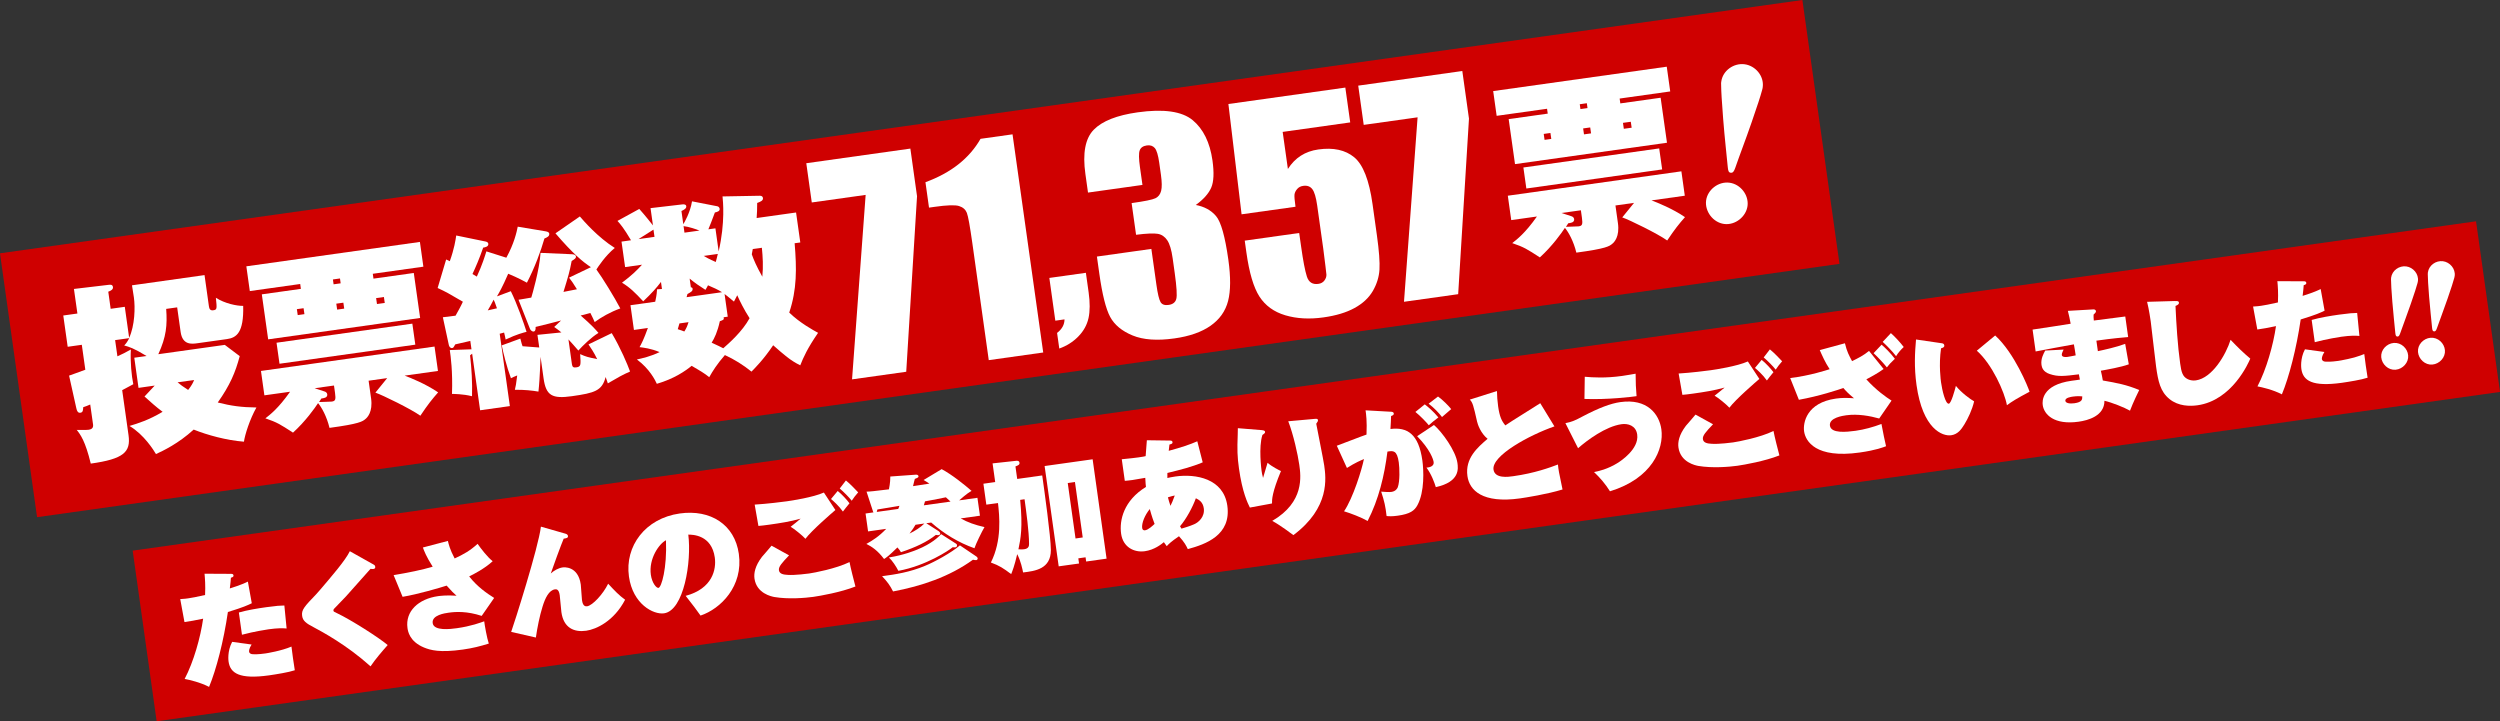 <?xml version="1.0" encoding="UTF-8"?><svg id="_レイヤー_1" xmlns="http://www.w3.org/2000/svg" viewBox="0 0 555.54 160.27"><rect x="0" y="0" width="555.54" height="160.27" fill="#333333" stroke="none"/><defs><style>.cls-1{fill:#fff;}.cls-2{fill:#cf0000;}</style></defs><g><rect class="cls-2" x="29.59" y="85.58" width="525.85" height="38.29" transform="translate(-11.73 41.73) rotate(-8)"/><path class="cls-1" d="m51.24,127.51c.3.01.6,0,.65.35.05.32-.24.42-.58.52-.04.66-.09,1.08-.24,2.38,2.56-.8,3.55-1.29,4.01-1.52l.87,4.81c-.89.43-1.84.89-5.31,1.95-.94,6.48-2.59,12.82-4.18,16.64-1.94-1.01-4.36-1.57-5.43-1.77,2-3.8,3.53-9.25,4.11-13.39-1.72.38-3.05.59-4.15.75l-.94-5.1c.84-.04,1.45-.12,1.78-.17,1.04-.15,1.62-.28,3.74-.74.1-2.17-.02-3.62-.12-4.73l5.78.03Zm4.66,15.73c-.58.9-.56,1.44-.55,1.55.06.43.43.57.85.59.3.01,1.13.06,2.81-.18.27-.04,3.49-.55,5.76-1.52.09.64.15,1.26.33,2.54.17,1.18.28,1.81.41,2.72-1.35.46-4.18.91-5.7,1.13-6.58.92-8.65-.45-9.02-3.07-.02-.13-.32-2.27.8-4.37l4.31.59Zm-2.83-7.13c1.89-.54,4.1-.9,6.08-1.18,2.38-.33,3.11-.36,4.04-.38.13,1.53.34,3.6.5,5.11-.86-.07-1.92-.11-4.01.18-.27.04-3.2.48-5.91,1.21l-.69-4.95Z"/><path class="cls-1" d="m83.07,125.49c.18.08.28.23.31.45.06.43-.26.47-.39.49s-.24.03-.66-.02c-.87.97-4.63,5.23-5.44,6.11-.43.44-2.54,2.67-2.69,2.8-.07.06-.13.26-.11.37.03.21.12.26.88.61,2.89,1.37,9.08,5.27,11.18,7.04-1.34,1.52-2.68,3.07-3.81,4.73-5.39-4.83-10.75-7.67-12.61-8.67-1.7-.88-2.44-1.43-2.59-2.53-.19-1.34.47-2.06,3.16-4.86.12-.13.64-.72.82-.93,2.62-3.07,5.62-6.54,6.62-8.59l5.33,2.99Z"/><path class="cls-1" d="m99.53,120.2c.14.63.43,1.88,1.5,3.9,1.95-.9,3.41-1.71,5.1-3.25.75,1.07,2.18,2.94,3.35,3.86-1.81,1.67-4.28,2.92-5.22,3.38,1.79,2.28,3.88,3.73,5.55,4.78l-2.77,3.99c-3.26-1.07-5.75-.94-7.35-.71-.8.11-3.8.53-3.54,2.32s3.97,1.32,5.34,1.13c3.23-.45,5.35-1.27,6.11-1.54.09.83.62,3.81,1.02,4.95-1.93.6-3.56,1.02-5.76,1.33-5.16.73-7.2.14-8.68-.47-3.21-1.35-3.54-3.65-3.63-4.31-.52-3.72,2.42-6.47,6.8-7.09.24-.03,1.9-.27,4.1-.09-.56-.49-1.09-.99-2.2-2.25-1.28.42-6.38,1.93-9.79,2.49l-1.99-4.82c3.25-.54,6.3-1.16,8.68-1.87-1.47-2.33-1.88-3.47-2.18-4.27l5.55-1.46Z"/><path class="cls-1" d="m125.68,118.6c.31.09.5.26.53.5.06.45-.36.51-.95.6-.36.76-2.66,7.05-2.87,7.74.72-.67,1.74-1.23,2.64-1.35.19-.03,3.43-.43,4.03,3.82.04.27.1,1.51.13,1.7.03.24.1,1.46.13,1.7.09.64.3,1.54,1.13,1.42,1.23-.17,3.59-2.74,4.69-5.02,1.48,1.59,2.41,2.58,3.77,3.56-2.49,4.77-6.41,6.57-8.65,6.89-2.7.38-5.02-.63-5.51-4.13-.08-.59-.29-3.23-.37-3.77-.19-1.36-.76-1.34-1.05-1.3-1.36.19-2.2,1.97-2.78,3.88-.64,2.05-1.15,4.6-1.47,6.83l-5.49-1.25c.61-1.67,6.06-18.76,6.61-23.39l5.48,1.57Z"/><path class="cls-1" d="m152.35,132.41c6.02-1.61,6.85-5.92,6.49-8.52-.71-5.03-4.91-5.09-5.89-5.09.76,6.03-.98,16.87-5.39,17.49-2.38.33-6.94-2.05-7.8-8.17-.95-6.76,3.63-12.94,11.3-14.02,6.84-.96,12.21,2.48,13.12,8.98,1.01,7.19-4.04,12.21-8.51,13.71-.68-.97-1.93-2.67-3.31-4.39Zm-7.72-4.67c.26,1.82,1.23,2.96,1.69,2.9.67-.09,1.92-4.39,1.67-10.59-1.5.76-3.87,4.06-3.36,7.7Z"/><path class="cls-1" d="m175.35,123.4c-1.64,1.73-2.37,2.54-2.26,3.32.12.83,1.01.98,2,1.03,1.54.11,4.51-.28,4.7-.31,1.12-.16,5.96-1.06,8.99-2.54.23,1.28.96,4.09,1.31,5.43-3.26,1.28-7.75,2.07-9.35,2.3-1.79.25-5.56.56-8.63.04-.67-.12-3.98-.8-4.45-4.09-.17-1.18.12-2.82,1.66-4.84.33-.4,1.86-2.11,2.13-2.48l3.9,2.15Zm10.28-10.06c-.66.56-5.3,4.56-6.65,6.39-.68-.75-2.52-2.24-3.29-2.67.4-.27,1.66-1.35,2.23-1.81-2.28.65-4.63,1.01-6.98,1.34-1.18.17-1.58.2-2.41.28l-.83-4.74c2.68-.16,6.21-.6,7.12-.73,1.1-.15,5.87-.88,8.26-1.95l2.56,3.89Zm.52-4.24c.89.69,2.14,2.07,2.62,2.74-.56.68-1.09,1.33-1.46,1.84-.89-1.27-2.19-2.42-2.65-2.79l1.49-1.79Zm1.83-2.33c.89.69,2.33,2.23,2.72,2.64-.47.5-1.16,1.42-1.43,1.86-.54-.71-1.87-2.05-2.67-2.71l1.38-1.8Z"/><path class="cls-1" d="m192.9,118.09l-.56-3.98,1.76-.25c-.06-.07-.08-.15-.11-.23l-1.43-4.38c.92-.02,1.33-.08,4.97-.51.03-.19.32-1.43.31-2.85l5.67-.41c.27-.01.55.06.59.33s-.14.35-.81.61c-.12.48-.2.68-.4,1.61.56-.08,3.12-.47,3.63-.56-.63-.43-.75-.49-1.29-.8l4.02-2.42c2.24,1.18,5.19,3.55,6.65,4.84-.48.26-1.08.62-2.76,2.1l4.06-.57.56,3.98-4.28.6c1.54.87,3.2,1.46,5.29,1.93-.55.92-1.97,3.82-2.23,4.7-3.55-1.24-6.78-3.24-9.61-5.71l-1.1.15,2.76,1.77c.18.11.32.31.34.47.04.27-.22.39-.38.41-.21.03-.41-.02-.58-.06-1.96,1.56-4.49,2.76-7.77,3.85-.22-.38-.39-.63-.78-1.06-1.89,1.87-2.51,2.29-2.97,2.57-1.44-1.92-2.73-2.75-3.93-3.35,1.39-.77,2.79-1.65,4.41-3.35l-4.04.57Zm24.06,5.56c.15.09.28.26.3.42.03.21-.16.38-.33.4-.19.03-.55-.06-.72-.09-5.25,3.79-11.44,5.86-17.76,7.05-.68-1.35-1.22-2.09-2.44-3.39,2.97-.39,6.17-.89,9.54-2.3,2.04-.83,5.86-2.9,7.76-4.55l3.64,2.46Zm-17.35-10.56c.12-.32.18-.46.26-.69-.77.14-4.18.7-4.9.82-.05.2-.07.28-.14.54l4.78-.67Zm12.81,7.71c.21.13.22.24.24.32.04.29-.12.48-.36.51-.16.02-.38,0-.6-.02-.78.66-5.88,4.1-12.07,5.24-.46-.92-1.33-2.27-2.11-2.97,3.36-.53,5.81-1.55,6.32-1.76,3.25-1.33,4.68-2.78,5.3-3.42l3.29,2.1Zm-8.98-4.19c-.33.56-.62,1.04-1.33,1.96,1.17-.57,2.43-1.35,3.31-2.24l-1.98.28Zm7.78-5.15c-.34-.31-.75-.71-1.03-.95-3.05.62-3.4.67-4.64.9-.06.17-.09.34-.26.88l5.93-.83Z"/><path class="cls-1" d="m220.57,102.97l5.13-.56c.32-.05.78-.06.85.43.06.43-.33.59-.9.81l.39,2.78,5.56-.78c.45,3.21,1.91,13.61,1.92,16.58,0,4.23-3.52,4.66-6.17,4.98-.16-.77-.49-2.49-1.31-4.07-.61,2.65-1.08,3.78-1.34,4.44-1.77-1.33-2.58-1.87-4.51-2.58,2.49-4.96,1.9-10.33,1.58-13.22l-2.59.36-.65-4.65,2.62-.37-.58-4.14Zm6.13,8.11c.6,6.19.11,8.57-.39,10.99.63.05,1.12,0,1.28-.02,1.07-.15,1.09-.81,1.08-1.27,0-2.53-.62-7.14-1-9.84l-.96.14Zm12.92,12.99l.16,1.15-4.52.63-3.13-22.29,10.67-1.5,3.1,22.08-4.54.64-.13-.94-1.6.23Zm.98-4.64l-1.73-12.32-1.6.23,1.73,12.32,1.6-.23Z"/></g><g><path class="cls-1" d="m249.28,102.05c1.86-.18,2.82-.29,3.7-.41s1.36-.22,1.6-.28c.12-1.65.2-2.65.27-3.53l5.16.07c.24,0,.5.04.54.33.05.35-.16.4-.68.56-.12.92-.12,1.05-.16,1.39,2.73-.74,4.74-1.4,6.35-2.12l1.2,4.68c-2.42,1.02-4.76,1.6-7.85,2.36,0,.55-.02.85,0,1.12.34-.08.92-.21,1.81-.34,4.49-.63,10.66.44,11.51,6.48.92,6.58-4.84,8.59-8.78,9.66-.35-.74-.69-1.46-1.96-2.86-1.82,1.24-2.29,1.74-2.72,2.21-.37-.49-.47-.64-.64-.89-.56.46-2.1,1.71-4.24,2.01-2.38.33-4.84-.9-5.26-3.89s.57-7.36,5.52-10.4c-.05-.32-.09-.83-.15-2.02-.64.12-2.37.41-2.88.49-.72.1-1.21.14-1.67.18l-.67-4.78Zm6.22,11.07c-1.07,1.3-1.85,3.12-1.69,4.24.06.43.4.52.64.48.72-.1,1.71-1.03,2.12-1.42-.21-.54-.6-1.58-1.07-3.31Zm4.59-.7c.3-.61.55-1.17.96-2.31-.26.06-.69.12-1.52.4.19.76.28,1.02.57,1.91Zm2.13,4.52c.21.33.24.37.32.53.5-.15,1.83-.53,2.81-.97.98-.41,2.41-1.65,2.15-3.55-.2-1.39-1.03-1.87-1.76-2.23-.73,2.01-2.13,4.61-3.52,6.22Z"/><path class="cls-1" d="m280.38,95.58c.55.06.71.17.74.39.03.24-.14.37-.59.68-.88,2.69-.23,7.69-.19,7.96s.13.91.33,1.59c.17-.51.85-2.87,1-3.36.99.87,2.55,1.63,2.98,1.84-2,4.78-2,6.36-1.99,7.2l-4.92.91c-.49-.99-1.68-3.39-2.42-8.68-.38-2.7-.4-4.17-.28-7.46.02-.85.01-1.07.03-1.5l5.29.43Zm11.8-2.5c.35-.02.65-.06.69.26.03.24-.06.36-.38.82.26,1.46,1.58,7.93,1.77,9.26.39,2.78,1.32,9.38-6.85,15.49-.49-.37-2.93-2.21-4.7-3.16,7.18-4.17,6.37-9.94,6.01-12.48-.32-2.25-1.29-6.66-2.45-9.66l5.89-.53Z"/><path class="cls-1" d="m308.98,91.48c.47.02.7.12.74.39.05.37-.34.48-.6.58,0,.55-.1,2.19-.14,2.88,3.72-.47,6.26,1.08,7.09,6.99.29,2.08.54,6.96-1.11,9.97-.65,1.18-1.61,1.92-4.34,2.3-1.26.18-1.94.14-2.5.08-.24-2.12-.49-3.26-1.2-5.42.88.07,1.76.13,2.27.06,1.02-.14,1.33-.84,1.41-1.02.5-1.3.41-4.28.23-5.54-.38-2.73-1.24-2.61-2.52-2.4-.67,5.35-1.94,10.63-4.4,15.42-1.36-.79-3.87-1.75-5.24-2.15,2.01-2.98,3.96-9.28,4.42-11.63-2.13.93-3.28,1.69-3.78,2l-2.25-4.94c1.04-.36,5.63-2.18,6.6-2.48.13-2.99-.09-4.54-.21-5.39l5.52.31Zm9.66,2.95c1.83,1.57,4.84,5.75,5.22,8.43.18,1.26.59,4.2-4.8,5.39-.27-.94-1.02-2.96-2.08-4.34.87-.04,1.72-.4,1.6-1.23-.08-.59-.77-2.78-3.67-5.75l3.74-2.49Zm-2.03-4.57c.8.62,1.91,1.56,3.02,2.9-.94.7-1.38,1.07-2.13,1.74-.5-.64-2-2.2-2.98-2.96l2.08-1.68Zm2.94-1.75c1.06.75,2.37,2.09,2.93,2.8-.31.29-1.75,1.5-2.04,1.76-.7-.91-1.79-2.07-2.98-2.96l2.09-1.6Z"/><path class="cls-1" d="m345.42,94.75c-5.54,1.92-13.97,6.49-13.54,9.59.29,2.06,3.28,1.64,4.38,1.48,4.79-.67,8.23-1.95,9.94-2.6.11,1.21.21,1.66,1.02,5.55-3.42,1.05-8.17,1.8-9.45,1.98-8.34,1.17-11.24-1.8-11.68-4.95-.56-3.96,2.24-6.37,4.48-8.29-1.54-1.23-2.2-3.21-2.33-3.79-.86-3.8-.98-4.22-1.62-4.92l6.03-1.91c.02,1.14.09,2.2.26,3.42.32,2.27.78,3.24,1.6,4.22,1.19-.85,6.69-4.21,7.76-4.93l3.15,5.15Z"/><path class="cls-1" d="m347.86,94.03c1.49-.29,2.15-.6,3.95-1.56,3.48-1.82,6.12-2.82,8.26-3.12,5.96-.84,8.63,2.66,9.11,6.03.62,4.41-2.11,10.95-11.42,13.79-1.02-1.63-2.19-2.99-3.54-4.27.87-.18,2.97-.58,5.4-2.12.3-.21,4.66-2.94,4.19-6.23-.28-2-2.07-2.49-3.48-2.29-3.53.5-7.62,3.55-9.66,5.34l-2.8-5.55Zm4.3-10.31c1.79.16,4.57.34,8.29-.18,1.2-.17,2.24-.37,3.01-.5,0,2.13.07,3.18.21,4.99-.83.14-6.43.82-11.58.62l.07-4.92Z"/><path class="cls-1" d="m380.67,94.27c-1.64,1.73-2.37,2.54-2.26,3.32.12.83,1.01.98,2,1.03,1.54.11,4.51-.28,4.7-.31,1.12-.16,5.96-1.06,8.99-2.54.23,1.28.96,4.09,1.31,5.43-3.26,1.28-7.75,2.07-9.35,2.3-1.79.25-5.56.56-8.63.04-.67-.12-3.98-.8-4.45-4.09-.17-1.18.12-2.82,1.66-4.84.33-.4,1.86-2.11,2.13-2.48l3.9,2.15Zm10.28-10.06c-.66.56-5.3,4.56-6.65,6.39-.68-.75-2.52-2.24-3.29-2.67.4-.27,1.66-1.35,2.23-1.81-2.28.65-4.63,1.01-6.98,1.34-1.18.17-1.58.2-2.41.28l-.83-4.74c2.68-.16,6.21-.6,7.12-.73,1.1-.15,5.87-.88,8.26-1.95l2.56,3.89Zm.52-4.24c.89.69,2.14,2.07,2.62,2.74-.56.68-1.09,1.33-1.46,1.84-.89-1.27-2.19-2.42-2.65-2.79l1.49-1.79Zm1.83-2.33c.89.69,2.33,2.23,2.72,2.64-.47.5-1.16,1.42-1.43,1.86-.54-.71-1.87-2.05-2.67-2.71l1.38-1.8Z"/><path class="cls-1" d="m418.58,81.99c-1.33.98-3.16,1.94-3.85,2.31,2.22,2.44,4.4,3.96,5.6,4.72l-2.74,3.98c-2.01-.56-4.73-1.08-7.32-.72-.72.1-3.88.54-3.63,2.31s3.63,1.42,5.69,1.14c1.92-.27,3.95-.83,5.76-1.52.3,1.73.81,4.03,1.02,4.95-.6.22-2.19.88-5.88,1.4-9.73,1.37-12.02-2.51-12.33-4.7-.27-1.92.55-6.37,7.07-7.29,1.44-.2,2.4-.17,4.02-.07-1.33-1.1-1.81-1.63-2.37-2.28-1.12.4-5.41,1.82-9.88,2.62l-1.93-4.83c4.45-.54,8.17-1.78,8.77-1.97-1.04-1.57-1.65-3.01-2.2-4.24l5.59-1.52c.46,1.9.9,2.68,1.59,3.97,1.4-.69,2.55-1.26,3.77-2.27l3.24,4.02Zm-.46-5.39c.71.61,1.94,1.77,2.95,3.13-.89.83-1.34,1.33-1.78,1.91-.64-.84-2.11-2.4-2.95-3.16l1.78-1.89Zm2.06-2.58c.93.82,2.09,2.08,2.86,3.09-.6.55-1.29,1.33-1.7,2.04-.75-1.04-2.52-2.78-2.98-3.18l1.83-1.95Z"/><path class="cls-1" d="m431.58,76.29c.28.04.44.21.47.45.06.43-.31.53-.72.67-.54,3.7-.05,7.18,0,7.55.24,1.71.96,4.85,1.73,4.75.53-.08,1.29-2.88,1.57-3.96,1.22,1.52,3.2,2.96,4.05,3.44-.44,1.89-1.35,3.79-2.17,5.13-.71,1.16-1.49,2.2-2.93,2.4-1.93.27-6.33-1.37-7.7-11.16-.56-4.01-.36-7.25-.11-10.12l5.82.85Zm11.78-1.74c4.32,3.95,7.35,11.56,7.64,12.5-2.87,1.52-3.9,2.16-5.03,3-.52-2.93-3.3-9.13-6.69-12.12l4.08-3.38Z"/><path class="cls-1" d="m465.07,68.75c.38-.03.64.1.68.37.03.21-.06.36-.52.78-.02.47-.01.68.05,1.33,1.12-.16,6-.76,6.99-.9l.64,4.57c-1.05.09-3.23.26-7.06.8l.33,2.33c1.27-.26,4.1-.88,6.07-1.62l.8,4.55c-1.74.63-4.82,1.17-6.21,1.42.08.34.42,1.85.44,2.17,3.19.56,5.2.93,8.09,2.11-.19.38-1.32,2.67-2.05,4.6-1.25-.72-4.1-1.85-5.68-2.2.01,3.38-3.67,4.36-5.75,4.65-5.45.77-7.67-1.62-7.96-3.68-.13-.91-.22-4.49,6.41-5.42.27-.04,1.58-.2,1.84-.26-.07-.32-.13-.74-.22-1.17-3.32.41-4.61.57-6.5-.07-1.46-.48-1.73-1.47-1.81-2.01-.19-1.36.44-2.49.83-3.2l4.09-.22c-.36.71-.43,1.01-.4,1.23.08.53,1.04.43,1.25.4.51-.07,1.3-.24,1.83-.34-.17-1.2-.21-1.33-.4-2.45-1.33.24-7.31,1.33-8.5,1.58l-.68-4.86c1.34-.16,7.26-1.13,8.46-1.3-.16-.96-.38-1.91-.62-2.86l5.54-.32Zm-4.45,19.38c-.4.06-1.76.25-1.67.94.08.53.99.68,2.01.54,1.76-.25,1.76-.87,1.75-1.53-.33-.04-1.1-.09-2.09.05Z"/><path class="cls-1" d="m483.27,66.9c.49-.01.87-.04.92.33.06.4-.33.56-.76.76.18,4.01.48,8.85,1.04,12.8.27,1.95.55,2.92,1.69,3.47.35.17.98.38,1.78.27,3.69-.52,6.71-5.77,7.73-9.02,1.63,1.71,2.83,2.87,4.38,4.18-.39.93-4.04,9.29-11.74,10.37-1.66.23-4.22.24-6.22-1.39-2.06-1.67-2.52-3.98-2.97-7.19-.23-1.6-.99-8.61-1.19-10.03-.05-.32-.38-2.7-.81-4.38l6.16-.18Z"/><path class="cls-1" d="m511.85,62.5c.3.01.6,0,.65.35.05.32-.24.42-.58.52-.04.66-.09,1.08-.24,2.38,2.56-.8,3.55-1.29,4.01-1.52l.87,4.81c-.89.43-1.84.89-5.31,1.95-.94,6.48-2.59,12.82-4.18,16.64-1.94-1.01-4.36-1.57-5.43-1.77,2-3.8,3.53-9.25,4.12-13.39-1.72.38-3.05.59-4.15.75l-.94-5.1c.84-.04,1.46-.12,1.78-.17,1.04-.15,1.62-.28,3.74-.74.1-2.17-.02-3.62-.12-4.73l5.78.03Zm4.66,15.73c-.58.9-.56,1.44-.55,1.55.06.43.43.57.85.59.3.01,1.13.06,2.81-.18.27-.04,3.49-.55,5.76-1.52.09.64.15,1.26.33,2.54.17,1.18.28,1.81.41,2.72-1.35.46-4.18.91-5.7,1.13-6.58.92-8.65-.45-9.02-3.07-.02-.13-.32-2.27.8-4.37l4.31.59Zm-2.83-7.13c1.89-.54,4.1-.9,6.08-1.18,2.38-.33,3.11-.36,4.04-.38.13,1.53.34,3.6.5,5.11-.86-.07-1.92-.11-4.01.18-.27.04-3.2.48-5.91,1.21l-.69-4.95Z"/><path class="cls-1" d="m531.76,82.15c-1.61-.21-2.8-1.81-2.6-3.36.2-1.55,1.75-2.77,3.36-2.57,1.61.21,2.8,1.78,2.6,3.33-.2,1.55-1.75,2.8-3.36,2.6Zm5.47-19.31c-.33,1.2-.62,2.06-1.52,4.7-.94,2.73-1.73,4.74-2.35,6.53-.18.51-.34.76-.66.72-.32-.04-.37-.32-.43-.86-.17-1.89-.43-4.03-.66-6.91-.21-2.79-.27-3.69-.29-4.93-.01-.15,0-.27.02-.38.21-1.61,1.8-2.71,3.35-2.51,1.55.2,2.82,1.67,2.61,3.27-.02.12-.03.23-.08.38Z"/><path class="cls-1" d="m539.93,81c-1.61-.21-2.8-1.81-2.6-3.36.2-1.55,1.75-2.77,3.36-2.57,1.61.21,2.8,1.78,2.6,3.33-.2,1.55-1.75,2.8-3.36,2.6Zm5.47-19.31c-.33,1.2-.62,2.06-1.52,4.7-.94,2.73-1.73,4.74-2.35,6.53-.18.51-.34.76-.66.72-.32-.04-.37-.32-.43-.86-.17-1.89-.43-4.03-.66-6.91-.21-2.79-.27-3.69-.29-4.93-.01-.15,0-.27.02-.38.21-1.61,1.8-2.71,3.35-2.51,1.55.2,2.82,1.67,2.61,3.27-.02.12-.03.23-.08.38Z"/></g><g><rect class="cls-2" x="2.15" y="27.86" width="404.46" height="59.21" transform="translate(-6.01 29) rotate(-8)"/><path class="cls-1" d="m49.97,76.65l3.3,2.49c-.96,3.63-2.17,6.46-4.88,10.3,3.01.76,5.25,1.07,8.59,1.11-1.48,2.65-2.56,6.05-2.77,7.6-3.88-.3-8.13-1.47-11.17-2.69-3.44,3.14-6.8,4.71-8.38,5.44-.49-.82-2.63-4.31-5.89-6.25,1.9-.56,4.32-1.32,7.36-3.14-1.56-1.17-2.76-2.27-4.02-3.4l2.27-2.43-3.6.51-.94-6.7,2.73-.38c-2.81-1.71-3.83-2.03-4.97-2.34.37-.39.66-.73,1.12-1.63l-3.14.44.51,3.6c1.11-.49,1.9-.9,2.99-1.52-.17,2.68.17,6,.54,7.72-1.45.79-1.8.97-2.47,1.32l1.41,10c.53,3.76-1.07,5.29-8.39,6.32-1.21-5.01-2.3-6.46-3.12-7.49.67-.01,2.03.05,2.61-.03.41-.06,1.15-.2,1.02-1.15l-.63-4.46c-.71.31-.92.38-1.56.6-.03.68-.05,1.14-.63,1.23-.5.07-.76-.31-.9-1.01l-1.61-7.24c.96-.35,1.81-.63,3.61-1.31l-.78-5.54-3.14.44-.98-6.95,3.14-.44-.77-5.46,7.67-.91c.54-.08.92-.04,1,.49s-.47.83-1.04,1.03l.53,3.8,3.14-.44.97,6.9c1.26-2.75,1.37-6.77,1.05-9-.06-.41-.37-2.31-.42-2.68l16.12-2.27.97,6.9c.08.58.27,1.02.97.92.87-.12.83-.37.58-2.78,1.99,1.28,4.68,1.83,6.07,1.8.16,5.96-1.49,7.08-3.6,7.38l-6.49.91c-1.32.19-3.39.48-3.81-2.5l-.77-5.46-2.44.34c.26,3.63.03,6.19-1.75,10.07l14.76-2.07Zm-10.51,8.31c.53.47,1.23.97,2.35,1.69.79-1,1.08-1.59,1.33-2.21l-3.68.52Z"/><path class="cls-1" d="m82.46,88.51c.43,3.06-.87,4.3-1.25,4.6-.64.55-1.37,1.08-7.99,1.97-.61-2.53-1.74-4.56-2.54-5.5-.73,1.11-2.77,4.01-5.57,6.56-2.83-1.84-3.53-2.29-6.14-3.18.99-.77,2.86-2.17,5.49-5.91l-5.71.8-.76-5.42,38.57-5.42.76,5.42-7.4,1.04c1.24.46,4.73,1.86,7.44,3.72-1.31,1.49-2.28,2.68-3.95,5.19-2.06-1.48-8.4-4.59-9.99-5.13l2.62-3.23-4.13.58.55,3.93Zm.52-26.59l8.97-1.26,1.41,10-33.77,4.75-1.41-10,8.68-1.22-.15-1.08-11.2,1.57-.77-5.5,38.57-5.42.77,5.5-11.24,1.58.15,1.08Zm8.65,10l.66,4.67-30.18,4.24-.66-4.67,30.18-4.24Zm-24.17-3.43l-1.49.21.19,1.32,1.49-.21-.19-1.32Zm6.76,17.18l-4.3.6,2.16.71c.31.08.59.3.64.63.12.83-.93.89-1.3.94-.35.51-.38.56-.52.79.21-.03,2.44-.05,2.81-.1.79-.11.96-.39.74-1.92l-.23-1.65Zm1.33-23.79l-1.57.22.15,1.08,1.57-.22-.15-1.08Zm-.63,6.92l1.57-.22-.19-1.32-1.57.22.19,1.32Zm8.85-1.24l1.73-.24-.19-1.32-1.73.24.19,1.32Z"/><path class="cls-1" d="m112.52,57.26c1.71-3.11,2.28-5.63,2.53-6.89l6.17,1.03c.39.07.79.18.83.52.08.58-.47.83-1.07,1.08-.82,2.86-2.13,6.41-3.89,9.82-2.01-1.11-3.71-1.8-4.16-1.99-1.27,2.96-2.09,4.34-2.5,5.03l3.08-1.15c1.35,2.68,2.96,7.3,3.5,9.03-.73.19-2.08.5-4.65,1.71-.14-.7-.17-.9-.34-1.55-.28.08-.45.11-.98.26l2.26,16.08-6.61.93-1.77-12.57c-.19.15-.27.21-.46.36.34,2.99.52,6.08.43,9.09-2.01-.52-4.2-.51-4.45-.51.18-5-.29-8.39-.49-9.75l4.82-.17-.26-1.86c-2.33.54-2.57.61-3.35.77-.4.73-.44.78-.69.81-.41.06-.64-.33-.72-.62l-1.34-6.22c.87-.12,1.37-.15,2.82-.35.44-.78,1.18-2.1,1.63-3.1-3.35-1.97-3.67-2.14-5.61-3.05l1.89-6.34c.36.16.45.19.81.39,1-2.8,1.28-4.69,1.43-5.72l6.56,1.35c.22.05.53.18.57.47.09.66-.69.81-1.14.88-.84,2.44-1.7,4.41-2.38,5.86.09.07.87.51.97.58,1.23-2.66,1.83-4.68,2.12-5.61l4.41,1.4Zm-4.13,11.71c.32-.09,1.75-.41,2.04-.46-.37-1.13-.56-1.57-.73-1.92-.53,1.04-.9,1.69-1.31,2.38Zm22.93-9.59c-1.86-1.21-4.05-3.06-7.89-7.53l5.42-3.75c.81.94,3.98,4.63,7.77,7-2.08,1.68-3.75,4.24-4.09,4.79,1.25,1.68,4.09,6.3,5.31,8.65-2.17.77-4.31,2-5.69,3.03-.31-.72-.43-.95-.96-2.02-1.46.42-1.71.45-2.16.56,2.55,2.21,3.31,3.12,3.96,3.87-1.63.99-3.55,2.9-4.47,3.92-1.01-1.17-1.51-1.73-2.2-2.47l.77,5.5c.09.66.36.79.94.71,1.07-.15,1.07-.45.89-2.95,1.3.58,1.7.69,3.78,1.11-.78-1.62-1.4-2.46-1.93-3.27l5.17-2.5c1.93,3.23,3.51,6.97,4.07,8.53-1.59.69-2.68,1.3-4.94,2.63-.16-.53-.21-.6-.49-1.41-.79,3.06-2.41,3.54-7.5,4.26-4.38.62-5.75-.12-6.29-3.96l-.67-4.8c-.19,4.96-.31,6.2-.47,7.74-1.34-.23-3.18-.44-5.24-.4.16-.65.31-1.35.52-3.19-.84.33-.91.38-1.39.62-.94-2.48-1.74-5.78-2.04-7.3l4.13-1.51c.29,1.18.35,1.3.49,1.7l3.71.28-.4-2.81,5.32-.54c-.67-.54-1.04-.82-1.6-1.21l1.53-1.44c-1.38.36-4.19,1.09-5.66,1.43.02.42,0,.97-.45,1.03-.25.03-.67-.24-.8-.6l-2.55-6.47c1.03-.15,1.15-.2,2.84-.48.2-.66,1.8-6.07,2.06-9.94l7.08.31c.59.04.76.31.78.48.06.41-.26.58-.95,1.02-.46,2.42-.75,3.39-1.82,6.87.74-.15,2.22-.44,2.99-.59-.88-1.44-1.19-1.86-1.75-2.58l4.86-2.33Z"/><path class="cls-1" d="m176.58,54.03c.47,5.71.52,10.3-1.2,15.43,2.34,2.28,5.36,3.93,6.41,4.5-2.35,3.41-3.28,5.48-3.96,7.22-2.22-1.08-3.62-2.36-6.02-4.46-2.13,3.17-4.05,5.08-4.82,5.86-1.81-1.47-3.8-2.71-5.91-3.68-1.78,2.06-2.7,3.54-3.48,4.92-.87-.76-2.38-1.65-3.9-2.53-1.44,1.17-3.86,2.86-7.74,4-.36-.79-1.6-3.32-4.43-5.41,1.1-.24,3.11-.69,5.04-1.64-1.97-.82-3.51-.98-4.45-1.1.44-.78.94-1.73,1.85-4.26l-3.1.44-.77-5.5,5.5-.77c.36-1.61.36-2.2.41-2.76l1.09-.07-.22-1.57c-.96,1.27-2.05,2.52-3.95,4.31-1.84-1.98-2.96-3.08-4.71-4.14,2.21-1.66,3.25-2.69,4.45-4l-3.76.53-.8-5.66,2.11-.3c-1.61-2.72-2.36-3.59-3.01-4.3l4.85-2.66c1.35,1.5,2.58,3.09,3.04,3.66l-.54-3.84,7.09-.83c.25-.03.8-.03.85.39.08.54-.56.84-1.07,1.08l.41,2.93c.24-.37,1.54-2.58,1.94-5.08l5.64,1.1c.35.08.48.4.5.56.08.54-.57.71-1.06.82-.79,2.13-.89,2.36-1.45,3.74l1.57-.22.72,5.13c1.49-6.49.95-11.26.86-12.22l8.24-.15c.42-.02.7.16.74.49.08.58-.51.83-1.28,1.11-.02,1.39-.02,2.28-.12,3.35l8.76-1.23.94,6.66-1.24.17Zm-31.36-3.01c-.19.11-2.78,1.78-3.33,2.11l3.55-.5-.23-1.61Zm5.76,20.86c-.23.79-.26.88-.37,1.27.4.16,1.2.42,1.46.51.45-.7.67-1.23.93-2.07l-2.02.28Zm9.48-6.94c-1.06-.65-1.87-1-3.13-1.54-.17.32-.4.77-.57,1.01-1.43-.9-2.32-1.53-3.51-2.5l.27,1.94c.25,0,.35.12.38.28.08.54-.32.76-1.14,1.21-.11.4-.13.57-.2.7l7.9-1.11Zm-5.05-13.71c-.67-.28-2.31-.85-3.51-.98l.2,1.45,3.31-.46Zm6.31,19.14l-.91.13c.12.53-.04.6-.85.88-.51,2.35-1.2,3.79-1.82,4.77,1.49.68,1.99.94,2.58,1.24,1.31-1.15,4.24-3.72,5.85-6.68-1.23-1.89-2.25-3.98-2.74-5.1-.26.54-.36.73-.73,1.41-1.34-1.12-1.71-1.4-2.09-1.69l.71,5.04Zm-5.35-13.5c.6.34,1.15.68,2.68,1.35.14-.53.23-.75.46-1.79l-3.14.44Zm10.91-1.53c-.02.17-.2.96-.22,1.17.42,1.2.99,2.56,2.34,4.98.23-2.27.1-4.4-.1-6.43l-2.02.28Z"/><path class="cls-1" d="m359.53,49.57c.43,3.06-.87,4.3-1.25,4.6-.64.55-1.37,1.08-7.99,1.97-.61-2.53-1.74-4.56-2.54-5.5-.73,1.11-2.77,4.01-5.57,6.56-2.83-1.84-3.53-2.29-6.14-3.18.99-.77,2.86-2.17,5.49-5.91l-5.71.8-.76-5.42,38.57-5.42.76,5.42-7.4,1.04c1.24.46,4.73,1.86,7.44,3.72-1.31,1.49-2.28,2.68-3.95,5.19-2.06-1.48-8.4-4.59-9.99-5.13l2.62-3.23-4.13.58.55,3.93Zm.52-26.59l8.97-1.26,1.41,10-33.77,4.75-1.41-10,8.68-1.22-.15-1.08-11.2,1.57-.77-5.5,38.57-5.42.77,5.5-11.24,1.58.15,1.08Zm8.65,10l.66,4.67-30.18,4.24-.66-4.67,30.18-4.24Zm-24.17-3.43l-1.49.21.19,1.32,1.49-.21-.19-1.32Zm6.76,17.18l-4.3.6,2.17.71c.31.08.59.3.64.63.12.83-.93.89-1.3.94-.35.51-.38.56-.52.79.21-.03,2.44-.05,2.81-.1.79-.11.96-.39.74-1.92l-.23-1.65Zm1.33-23.79l-1.57.22.15,1.08,1.57-.22-.15-1.08Zm-.63,6.92l1.57-.22-.19-1.32-1.57.22.19,1.32Zm8.85-1.24l1.74-.24-.19-1.32-1.74.24.19,1.32Z"/><path class="cls-1" d="m383.14,49.77c-2.48-.32-4.32-2.8-4.02-5.2.31-2.39,2.71-4.29,5.19-3.97,2.48.32,4.33,2.76,4.02,5.15-.31,2.39-2.71,4.34-5.2,4.02Zm8.46-29.86c-.51,1.86-.96,3.18-2.36,7.27-1.46,4.22-2.68,7.32-3.63,10.1-.28.79-.52,1.17-1.02,1.11-.49-.06-.58-.49-.66-1.32-.27-2.93-.67-6.24-1.02-10.69-.32-4.31-.42-5.7-.45-7.63-.02-.23,0-.41.03-.59.32-2.49,2.79-4.19,5.18-3.88,2.39.31,4.35,2.58,4.04,5.06-.02.18-.05.36-.12.58Z"/><g><path class="cls-1" d="m202.3,33.03l1.48,10.57-2.4,39.01-12.04,1.69,3.02-40.99-11.97,1.68-1.22-8.72,23.12-3.25Z"/><path class="cls-1" d="m225,29.84l6.82,48.49-12.1,1.7-3.65-26c-.53-3.75-.93-6-1.22-6.73-.29-.73-.86-1.24-1.72-1.51-.86-.28-2.69-.22-5.49.18l-1.2.17-.79-5.65c5.67-2.08,9.75-5.29,12.24-9.64l7.13-1Z"/><path class="cls-1" d="m241.3,60.61l.61,4.34c.32,2.28.31,4.18-.02,5.72-.34,1.53-1.09,2.9-2.28,4.11s-2.59,2.09-4.22,2.67l-.49-3.47c1.1-.85,1.65-1.85,1.65-3.01l-2.04.29-1.33-9.5,8.12-1.14Z"/><path class="cls-1" d="m265.69,45.54c1.93.36,3.43,1.18,4.53,2.47,1.1,1.28,2.01,4.52,2.74,9.71.54,3.86.52,6.91-.06,9.16-.58,2.25-1.87,4.08-3.87,5.49-2,1.41-4.69,2.36-8.06,2.83-3.83.54-6.93.32-9.3-.66-2.37-.98-4.03-2.36-4.98-4.13-.95-1.77-1.75-4.96-2.4-9.57l-.54-3.83,12.1-1.7,1.11,7.88c.29,2.1.61,3.41.94,3.95s.92.74,1.78.62c.94-.13,1.51-.58,1.71-1.34.2-.76.08-2.66-.34-5.69l-.47-3.35c-.26-1.86-.66-3.19-1.2-3.99-.54-.8-1.24-1.28-2.1-1.43-.86-.15-2.47-.09-4.83.21l-.99-7.04c2.88-.4,4.64-.76,5.29-1.08.65-.31,1.07-.86,1.27-1.64.2-.78.18-1.96-.04-3.54l-.38-2.7c-.24-1.7-.57-2.79-.99-3.28-.43-.49-1.01-.68-1.75-.58-.84.12-1.37.48-1.6,1.1-.23.61-.21,1.85.05,3.7l.56,3.98-12.1,1.7-.58-4.13c-.65-4.63-.03-7.91,1.86-9.84,1.89-1.93,5.14-3.21,9.75-3.86,5.77-.81,9.84-.23,12.22,1.73,2.37,1.97,3.84,4.95,4.41,8.97.38,2.71.29,4.73-.28,6.04-.57,1.31-1.71,2.6-3.43,3.85Z"/><path class="cls-1" d="m298.95,19.44l1.09,7.76-15.01,2.11,1.16,8.24c1.57-2.48,3.82-3.93,6.78-4.34,3.33-.47,5.99.11,7.96,1.74,1.97,1.63,3.33,5.1,4.07,10.41l.97,6.92c.48,3.43.67,5.98.57,7.63-.1,1.65-.6,3.24-1.48,4.76-.89,1.52-2.24,2.78-4.07,3.78-1.82,1-4.12,1.69-6.9,2.08-3.12.44-5.94.28-8.47-.47-2.53-.75-4.44-2.14-5.75-4.16-1.3-2.02-2.27-5.28-2.9-9.79l-.37-2.64,12.1-1.7.43,3.02c.44,3.14.86,5.35,1.27,6.63.4,1.29,1.26,1.84,2.55,1.66.6-.08,1.06-.34,1.37-.77s.46-.87.43-1.31c-.03-.44-.27-2.35-.7-5.74l-1.35-9.61c-.26-1.82-.62-3.03-1.09-3.63-.47-.61-1.15-.85-2.03-.72-.56.08-1,.31-1.34.71s-.52.79-.58,1.2c-.05.4.02,1.32.22,2.73l-11.98,1.68-2.93-24.51,25.97-3.65Z"/><path class="cls-1" d="m324.95,15.79l1.48,10.57-2.4,39.01-12.04,1.69,3.02-40.99-11.97,1.68-1.22-8.72,23.12-3.25Z"/></g></g></svg>